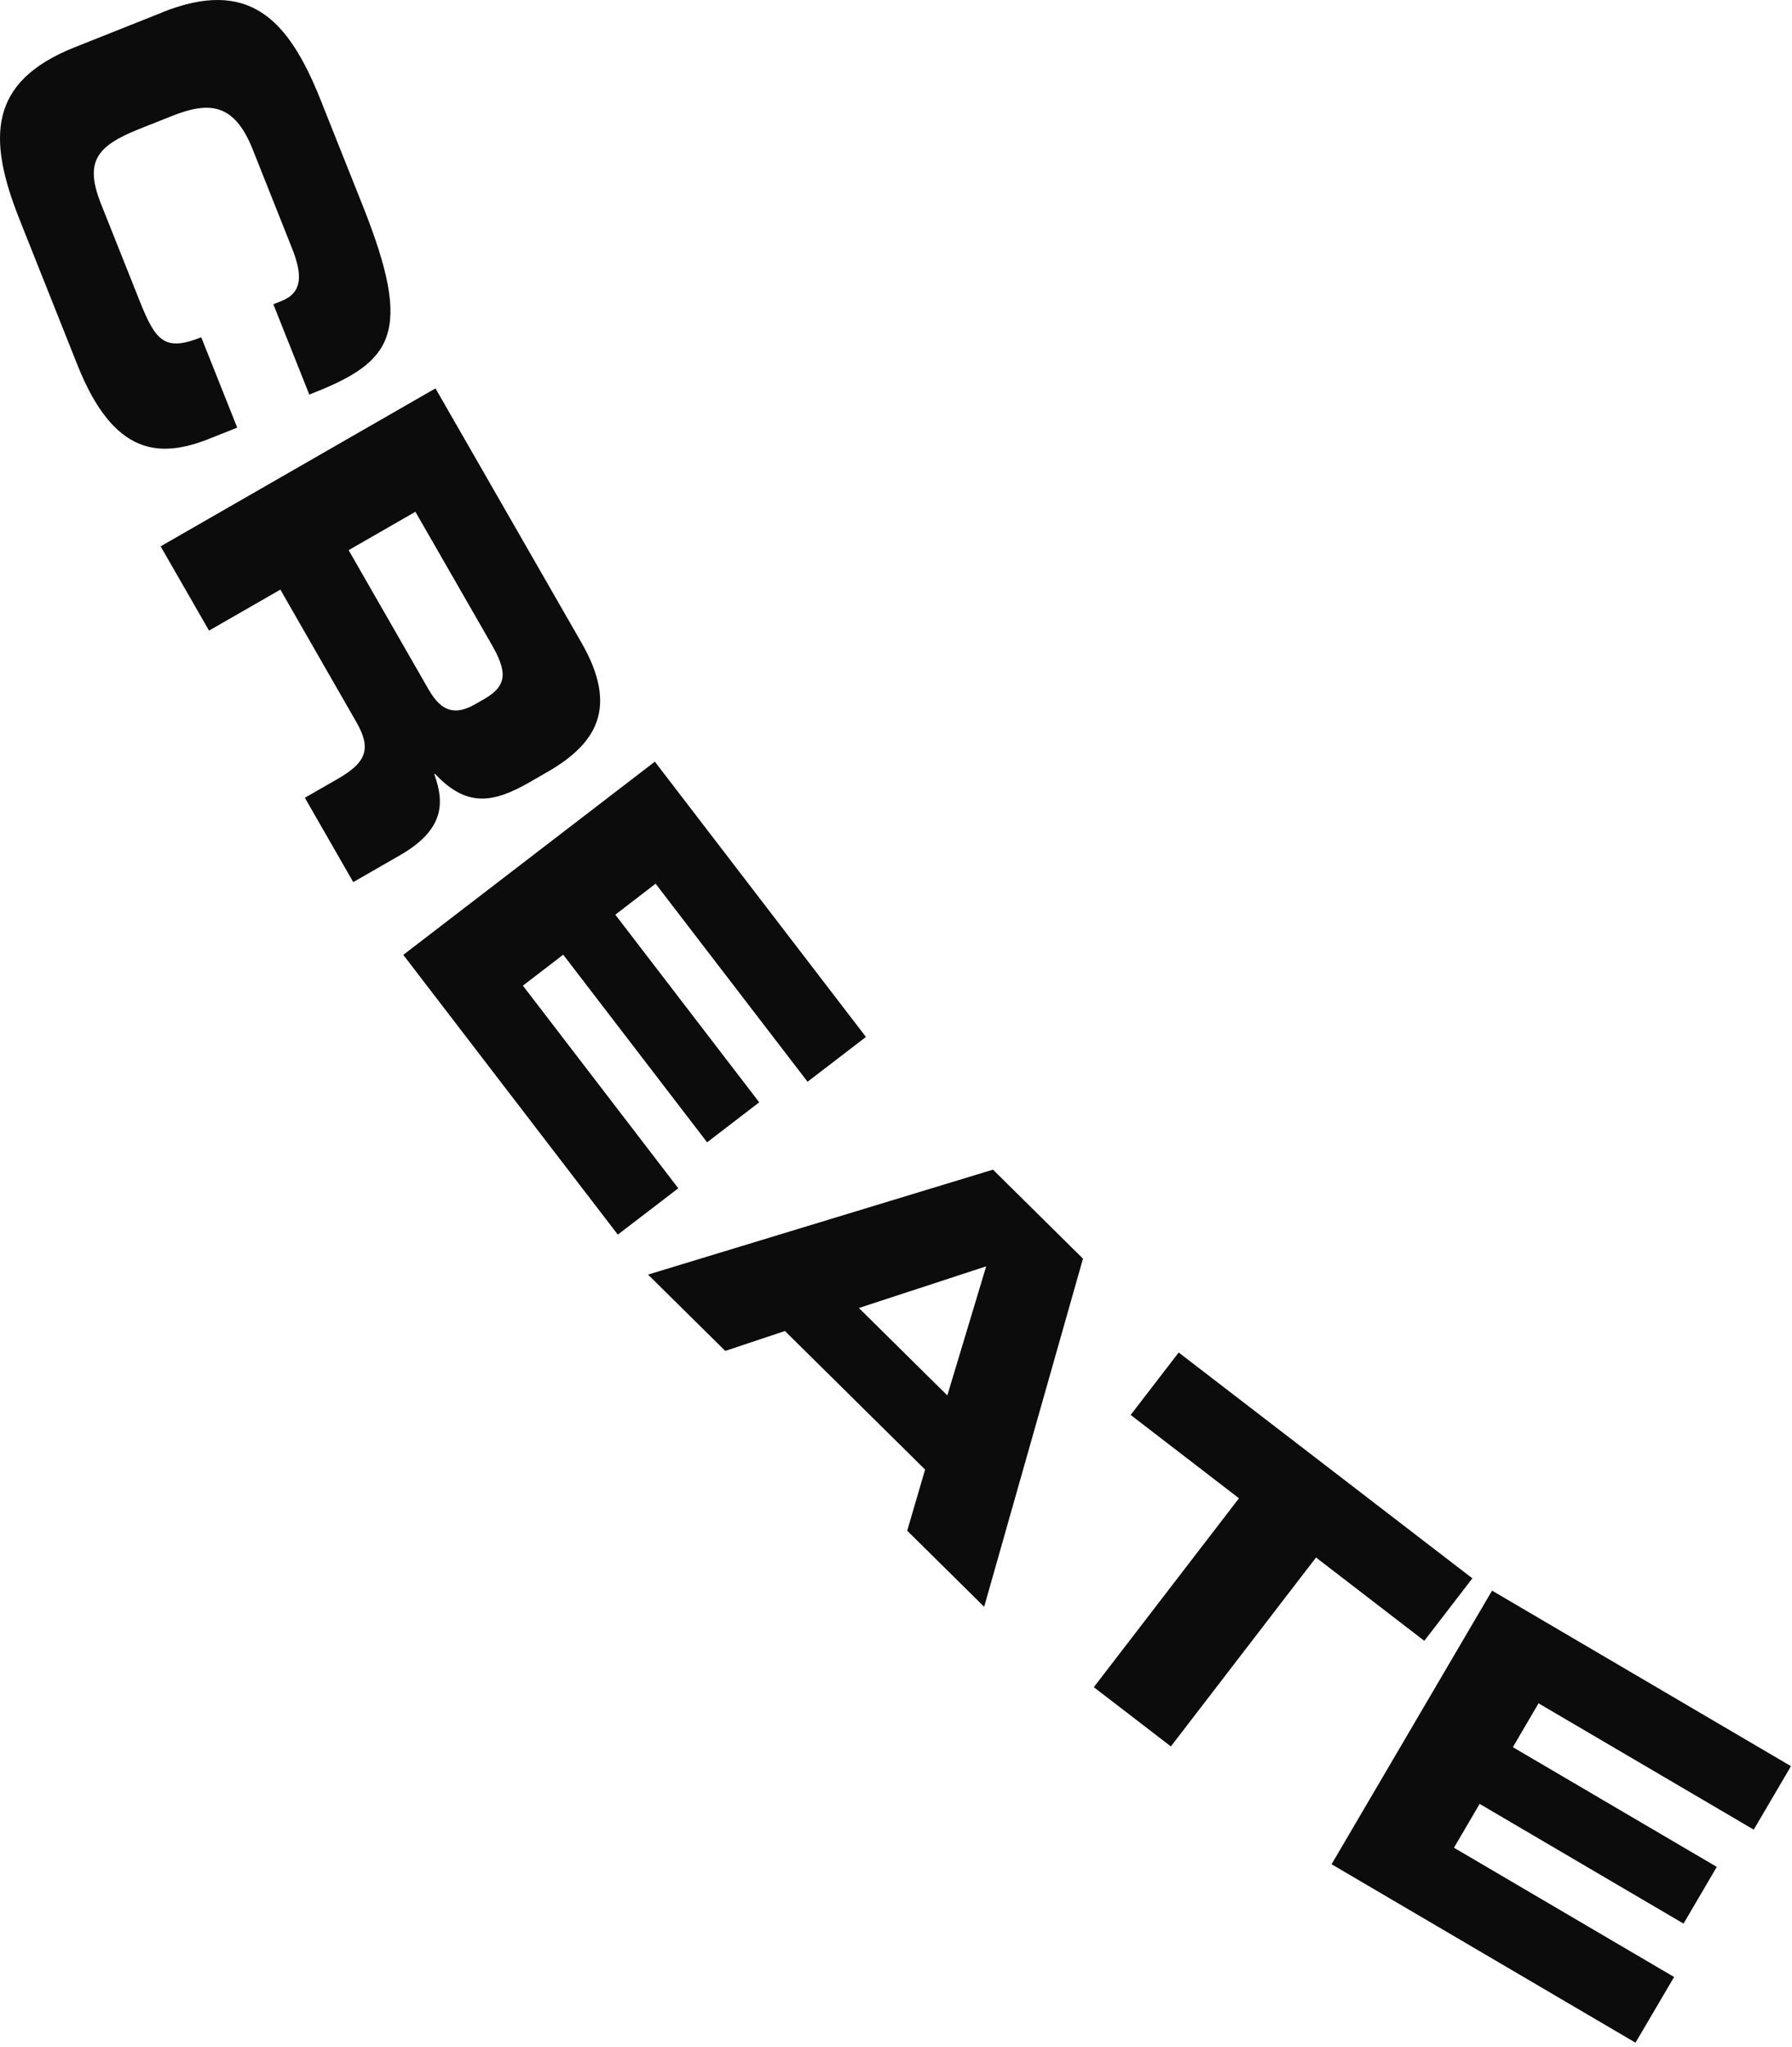 <svg width="106" height="121" viewBox="0 0 106 121" fill="none" xmlns="http://www.w3.org/2000/svg">
<path d="M9.598 0.727C14.698 -1.304 17.04 1.079 18.957 5.889L21.46 12.169C24.49 19.771 23.244 21.411 18.295 23.323L16.167 17.984L16.651 17.795C17.902 17.298 17.901 16.239 17.264 14.653L14.947 8.83C13.826 6.013 12.293 6.011 10.127 6.875L8.251 7.62C5.724 8.628 4.973 9.54 5.98 12.067L8.251 17.767C9.207 20.173 9.737 20.797 11.904 19.938L14.032 25.278L12.395 25.931C9.461 27.103 6.731 26.963 4.59 21.599L1.16 12.985C-0.757 8.174 -0.694 4.831 4.406 2.8L9.604 0.732L9.598 0.727Z" fill="#0C0C0C"/>
<path d="M25.754 22.949L34.397 37.996C36.6 41.837 35.289 43.964 32.366 45.645L31.334 46.238C29.155 47.492 27.591 47.728 25.738 45.751L25.693 45.778C26.278 47.418 26.332 49.024 23.659 50.559L20.896 52.147L18.032 47.16L19.988 46.038C21.693 45.057 21.971 44.243 21.082 42.691L16.584 34.856L12.364 37.279L9.502 32.297L25.76 22.959L25.754 22.949ZM20.622 32.523L25.354 40.763C26.128 42.109 26.953 42.295 28.12 41.622L28.659 41.314C30.095 40.487 29.951 39.615 29.049 38.044L24.572 30.254L20.622 32.523Z" fill="#0C0C0C"/>
<path d="M38.738 45.03L51.222 61.3L47.768 63.948L38.78 52.241L36.397 54.072L44.909 65.164L41.827 67.529L33.315 56.437L30.931 58.268L40.121 70.245L36.545 72.986L23.855 56.448L38.728 45.032L38.738 45.03Z" fill="#0C0C0C"/>
<path d="M58.739 69.146L64.06 74.406L58.215 94.987L53.663 90.489L54.721 86.875L46.43 78.683L42.901 79.861L38.332 75.348L58.728 69.147L58.739 69.146ZM50.805 77.323L56.036 82.492L58.335 74.86L50.805 77.323Z" fill="#0C0C0C"/>
<path d="M69.724 79.956L87.093 93.305L84.25 96.999L77.845 92.073L69.259 103.241L64.701 99.739L73.287 88.571L66.881 83.645L69.724 79.951L69.724 79.956Z" fill="#0C0C0C"/>
<path d="M88.251 94.027L105.939 104.408L103.737 108.16L91.007 100.693L89.489 103.285L101.551 110.362L99.584 113.715L87.522 106.638L86.005 109.23L99.026 116.871L96.743 120.755L78.765 110.206L88.253 94.038L88.251 94.027Z" fill="#0C0C0C"/>
</svg>
